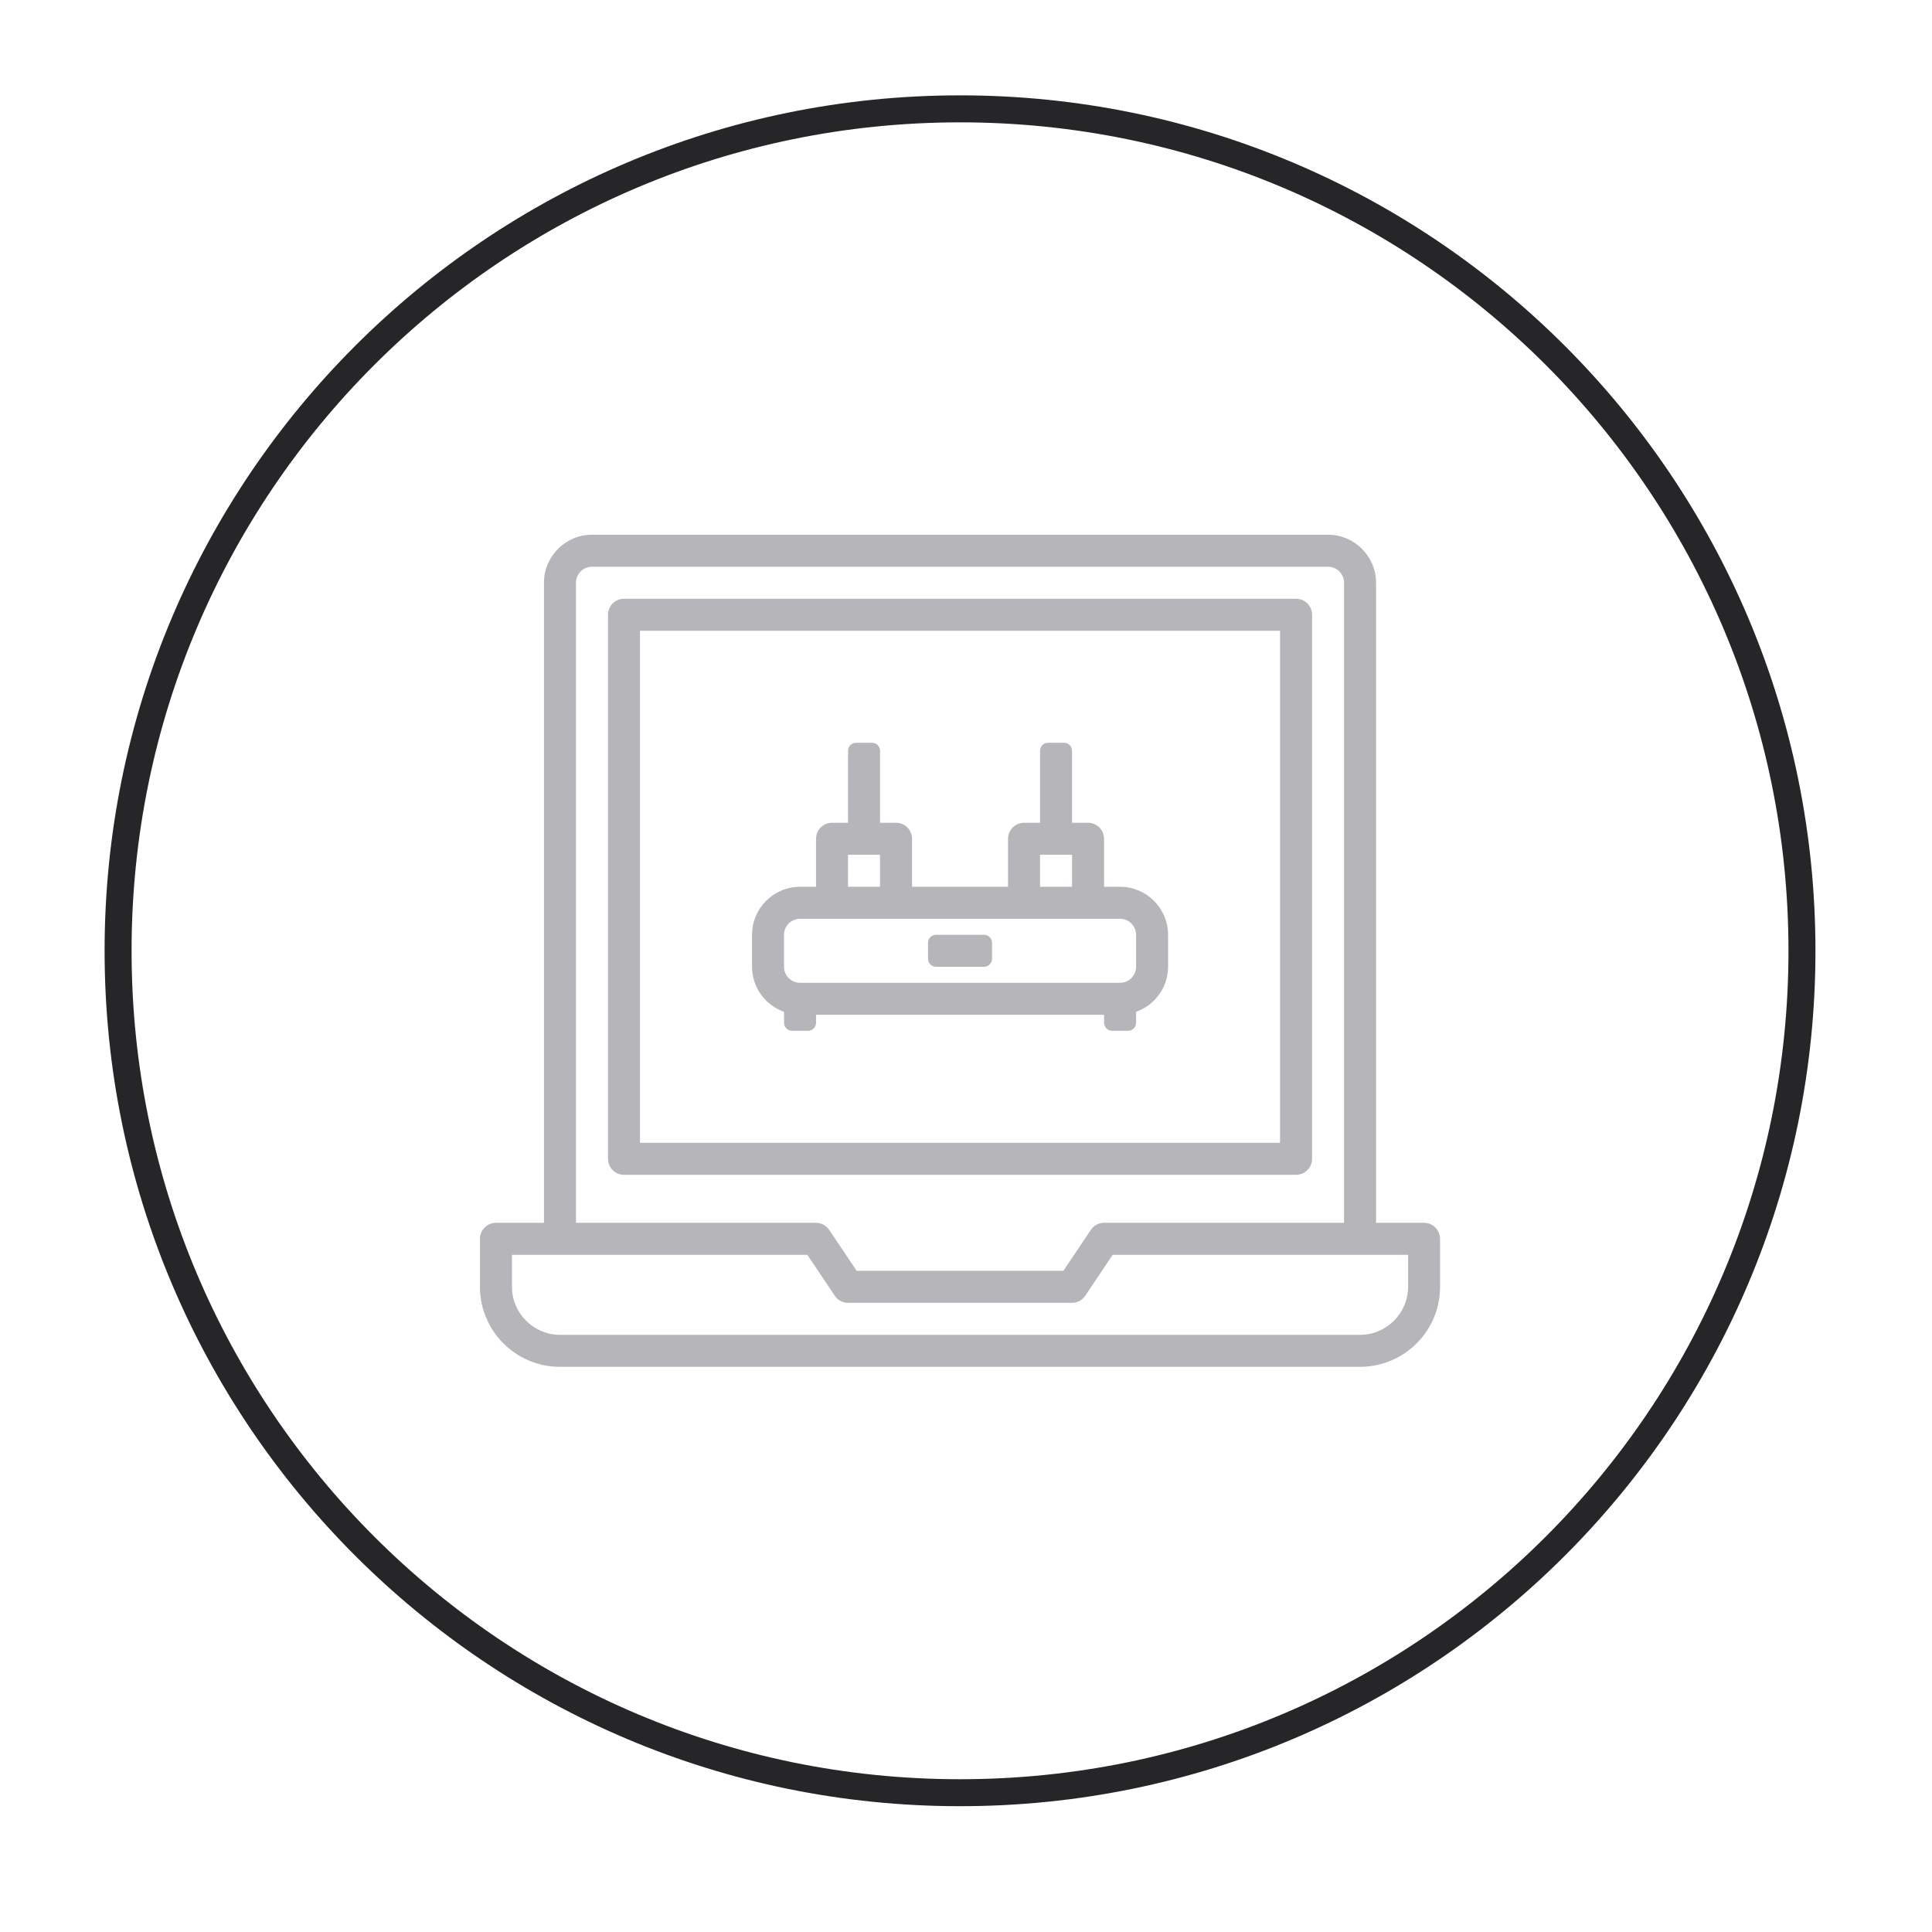 <?xml version="1.0" encoding="utf-8"?>
<!-- Generator: Adobe Illustrator 16.0.0, SVG Export Plug-In . SVG Version: 6.00 Build 0)  -->
<!DOCTYPE svg PUBLIC "-//W3C//DTD SVG 1.1//EN" "http://www.w3.org/Graphics/SVG/1.1/DTD/svg11.dtd">
<svg version="1.1" id="Capa_1" xmlns="http://www.w3.org/2000/svg" xmlns:xlink="http://www.w3.org/1999/xlink" x="0px" y="0px"
	 width="200px" height="200px" viewBox="0 0 200 200" enable-background="new 0 0 200 200" xml:space="preserve">
<path fill="#262628" d="M99.381,9.871c-48.906,0-88.553,39.647-88.553,88.554c0,48.906,39.646,88.552,88.553,88.552
	c48.907,0,88.554-39.646,88.554-88.552C187.935,49.518,148.288,9.871,99.381,9.871z M99.381,184.185
	c-47.363,0-85.76-38.396-85.76-85.759c0-47.364,38.396-85.76,85.76-85.76c47.364,0,85.761,38.396,85.761,85.76
	C185.142,145.788,146.745,184.185,99.381,184.185z"/>
<g id="Layer_75">
	<path fill="#B6B6BA" d="M115.946,91.798h-1.656v-4.97c0-0.914-0.742-1.656-1.657-1.656h-1.656v-7.454
		c0-0.457-0.371-0.828-0.828-0.828h-1.656c-0.458,0-0.828,0.371-0.828,0.828v7.454h-1.657c-0.915,0-1.656,0.742-1.656,1.656v4.97
		h-9.938v-4.97c0-0.914-0.742-1.656-1.657-1.656h-1.656v-7.454c0-0.457-0.371-0.828-0.828-0.828h-1.656
		c-0.458,0-0.829,0.371-0.829,0.828v7.454h-1.656c-0.915,0-1.656,0.742-1.656,1.656v4.97h-1.656c-2.74,0-4.97,2.229-4.97,4.97v3.313
		c0,2.157,1.389,3.978,3.313,4.665v1.133c0,0.458,0.371,0.829,0.829,0.829h1.656c0.457,0,0.828-0.371,0.828-0.829v-0.828h29.817
		v0.828c0,0.458,0.37,0.829,0.828,0.829h1.656c0.457,0,0.828-0.371,0.828-0.829v-1.133c1.924-0.687,3.313-2.508,3.313-4.665v-3.313
		C120.916,94.028,118.687,91.798,115.946,91.798z M107.664,88.486h3.313v3.313h-3.313V88.486z M87.785,88.486h3.313v3.313h-3.313
		V88.486z M117.603,100.082c0,0.913-0.743,1.657-1.656,1.657h-33.13c-0.913,0-1.657-0.744-1.657-1.657v-3.313
		c0-0.913,0.744-1.656,1.657-1.656h3.313h6.626h13.252h6.626h3.313c0.913,0,1.656,0.743,1.656,1.656V100.082z"/>
	<path fill="#B6B6BA" d="M102.694,97.596v1.656c0,0.458-0.371,0.829-0.828,0.829h-4.97c-0.457,0-0.828-0.371-0.828-0.829v-1.656
		c0-0.457,0.371-0.828,0.828-0.828h4.97C102.323,96.768,102.694,97.139,102.694,97.596z"/>
	<path fill="#B6B6BA" d="M134.168,121.616H64.595c-0.915,0-1.656-0.742-1.656-1.656V63.638c0-0.915,0.741-1.656,1.656-1.656h69.573
		c0.914,0,1.656,0.741,1.656,1.656v56.322C135.824,120.874,135.082,121.616,134.168,121.616z M66.251,118.303h66.26V65.294h-66.26
		V118.303z"/>
	<path fill="#B6B6BA" d="M147.42,126.586h-4.97V60.325c0-2.733-2.236-4.97-4.97-4.97H61.281c-2.733,0-4.969,2.236-4.969,4.97v66.261
		h-4.97c-0.911,0-1.657,0.745-1.657,1.656v4.97c0,4.571,3.711,8.282,8.283,8.282h82.825c4.571,0,8.282-3.711,8.282-8.282v-4.97
		C149.076,127.331,148.331,126.586,147.42,126.586z M59.625,60.325c0-0.911,0.745-1.656,1.656-1.656h76.199
		c0.911,0,1.656,0.745,1.656,1.656v66.261H114.29c-0.547,0-1.077,0.281-1.375,0.745l-1.723,2.567l-1.11,1.656H88.68l-1.109-1.656
		l-1.723-2.567c-0.299-0.464-0.828-0.745-1.375-0.745H59.625V60.325z M145.764,133.212c0,2.733-2.236,4.969-4.97,4.969H57.969
		c-2.733,0-4.97-2.235-4.97-4.969v-3.313h4.97h25.609l2.832,4.225c0.299,0.464,0.829,0.745,1.375,0.745h23.191
		c0.547,0,1.077-0.281,1.375-0.745l2.833-4.225h25.609h4.97V133.212z"/>
</g>
</svg>
